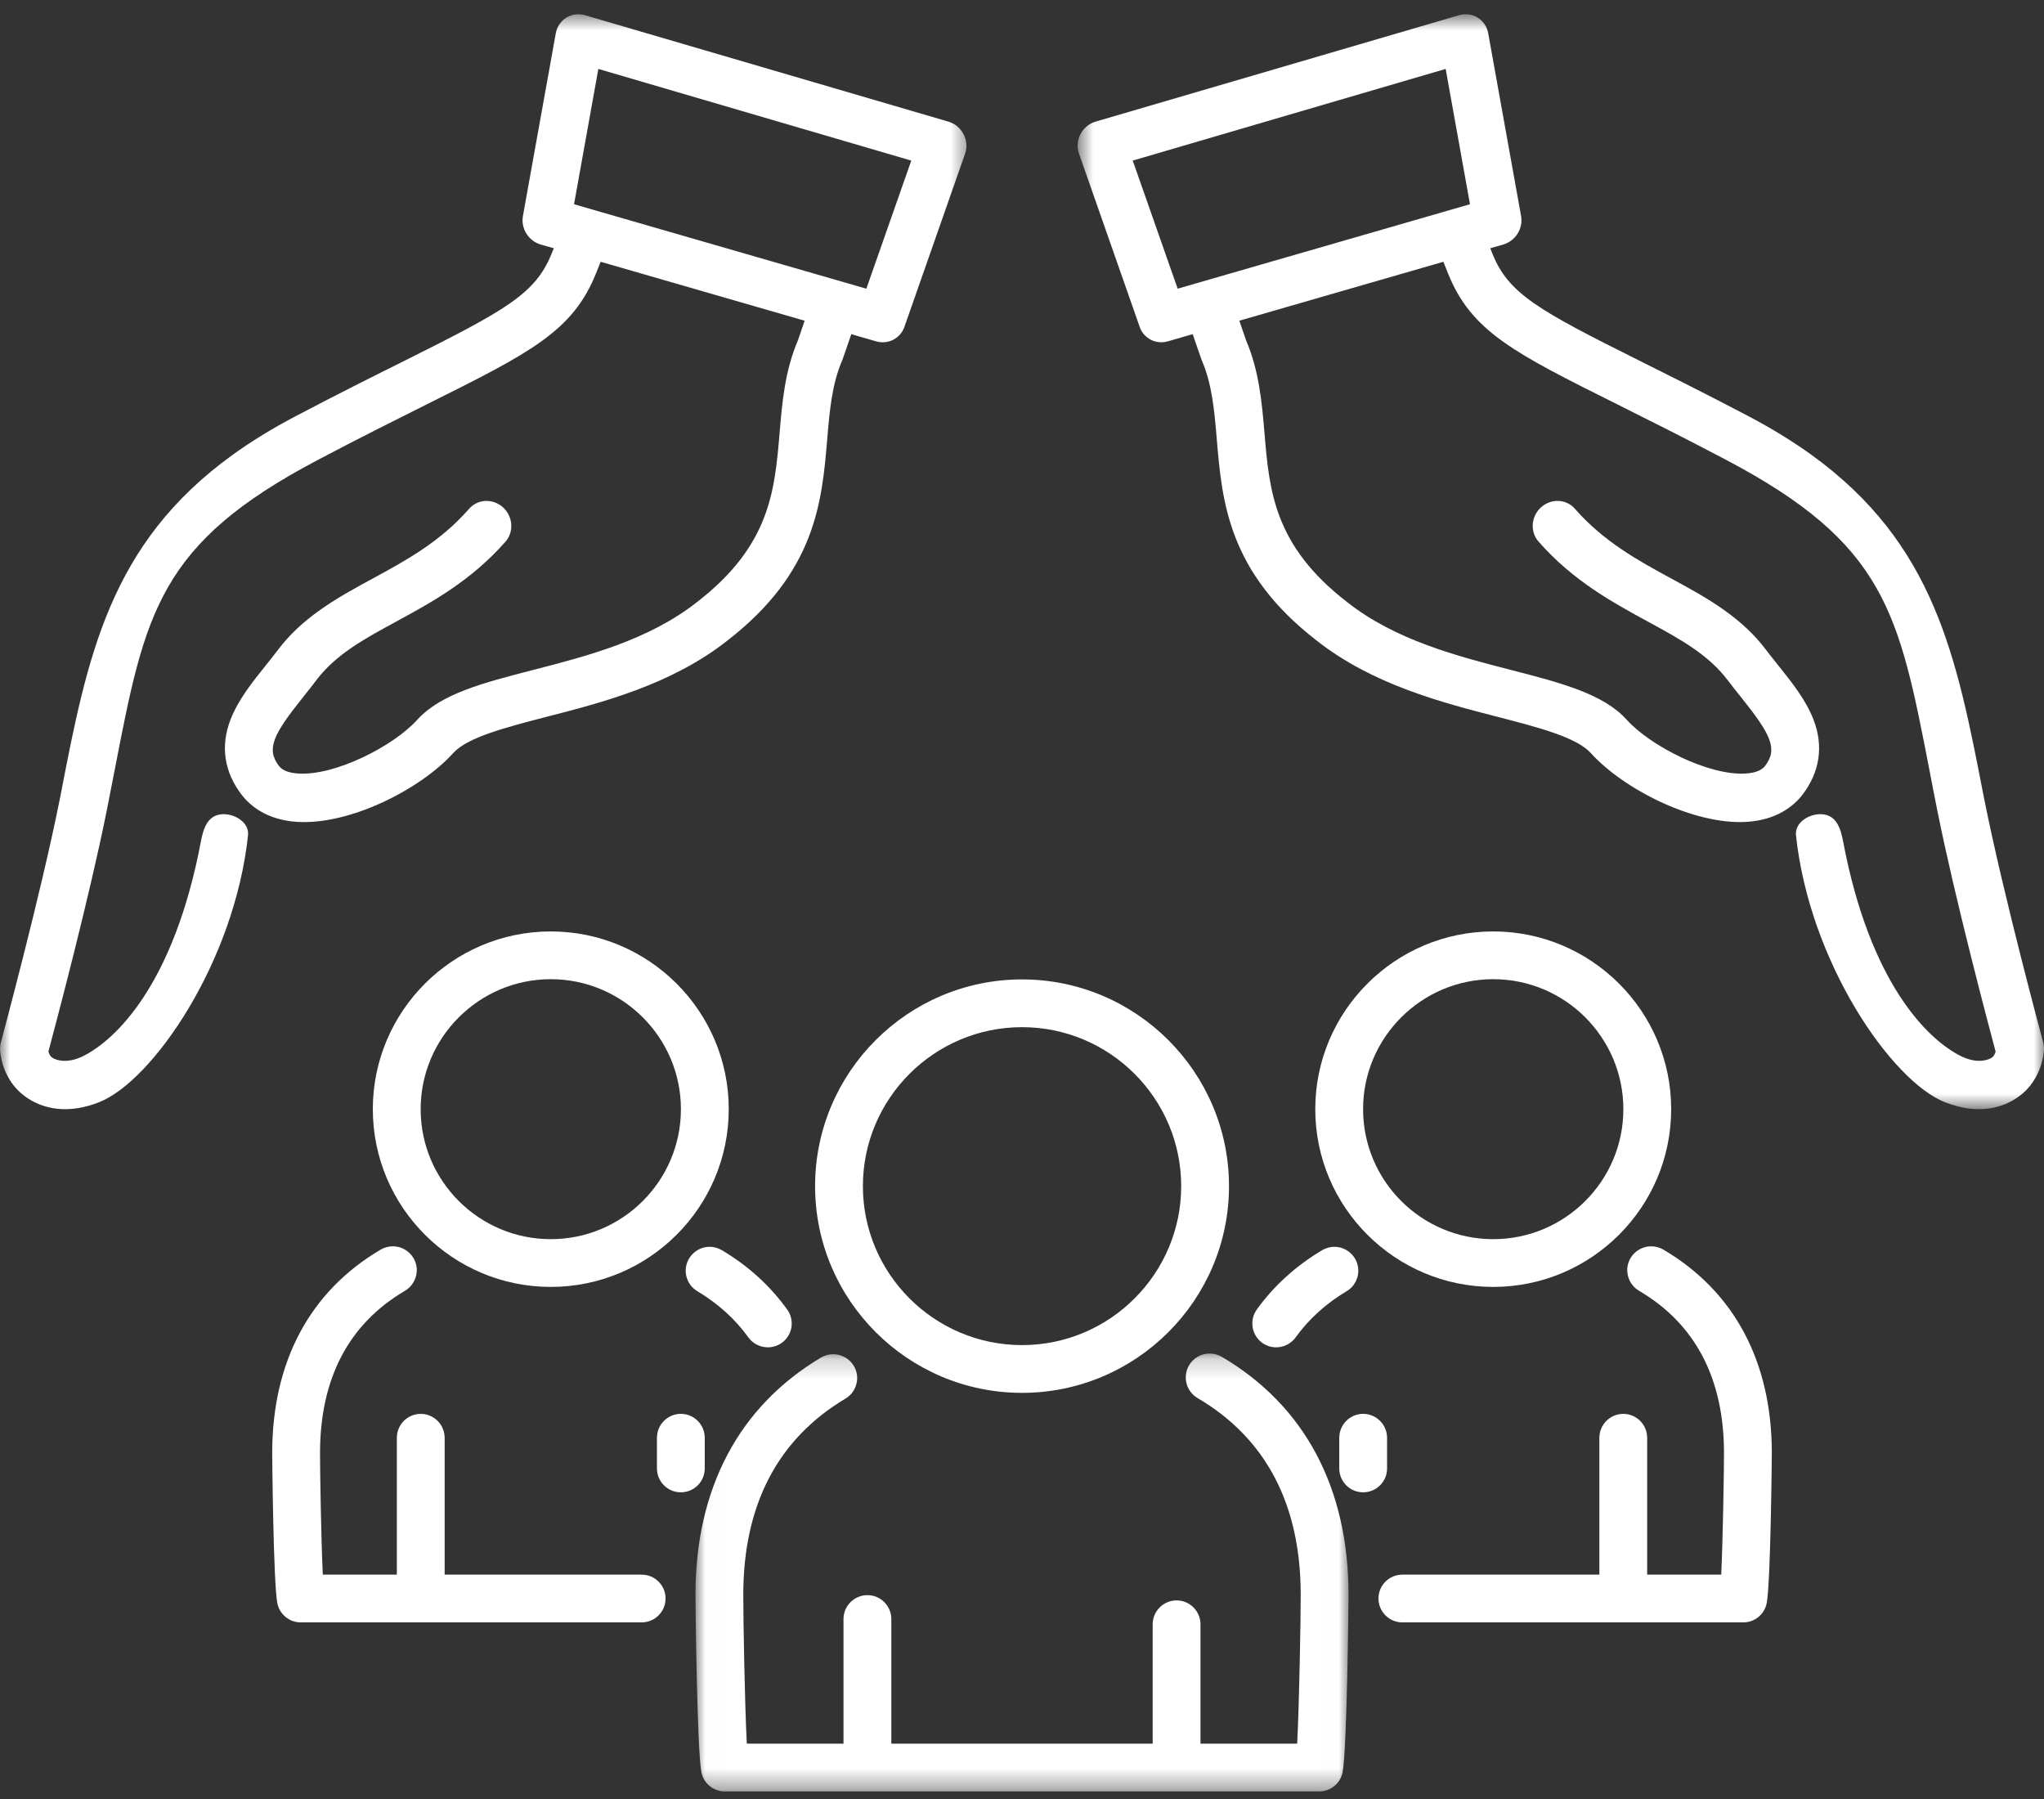 <svg width="100" height="88" viewBox="0 0 100 88" fill="none" xmlns="http://www.w3.org/2000/svg">
<rect x="0" y="0" width="100" height="88" fill="#333333" stroke="none"/>
<mask id="mask0_308_8570" style="mask-type:luminance" maskUnits="userSpaceOnUse" x="0" y="0" width="48" height="56">
<path d="M0 0.63H47.47V55.219H0V0.63Z" fill="white"/>
</mask>
<g mask="url(#mask0_308_8570)">
<path d="M42.385 14.122L28.084 9.991L29.273 3.372L44.583 7.856L42.385 14.122ZM46.396 5.949L28.63 0.747C28.317 0.654 27.979 0.694 27.71 0.863C27.686 0.879 27.662 0.895 27.637 0.911C27.404 1.08 27.243 1.337 27.191 1.63L25.583 10.569C25.475 11.18 25.857 11.786 26.456 11.962L27.095 12.143L26.986 12.408C26.198 14.375 24.739 15.174 19.799 17.643C18.348 18.365 16.544 19.264 14.438 20.372C13.296 20.974 12.283 21.597 11.383 22.247C5.346 26.606 4.276 32.118 2.97 38.862C2.922 39.119 2.922 39.115 2.934 39.054C2.93 39.083 2.922 39.111 2.914 39.147C1.973 43.847 0.06 50.917 0.044 50.989C0.012 51.101 -0 51.222 0.004 51.346C0.008 51.491 0.096 52.815 1.234 53.638C2.138 54.297 3.396 54.493 4.851 53.915C7.472 52.876 11.475 47.055 12.134 40.857C12.207 40.207 11.423 39.753 10.784 39.837C10.149 39.926 9.948 40.524 9.827 41.17C8.513 48.115 5.691 50.844 4.079 51.655C3.3 52.045 2.749 51.868 2.556 51.736C2.452 51.667 2.399 51.543 2.367 51.442C2.717 50.138 4.353 43.976 5.213 39.697C5.35 39.006 5.482 38.328 5.611 37.666C7.102 29.954 7.749 26.598 15.575 22.484C17.661 21.384 19.381 20.529 20.897 19.77C25.933 17.257 28.019 16.218 29.161 13.367L29.386 12.805L39.366 15.688C39.266 15.985 39.157 16.302 39.044 16.631C38.397 18.14 38.265 19.69 38.14 21.191C37.899 24.017 37.674 26.687 34.109 29.444C31.745 31.311 28.727 32.09 26.066 32.776C23.65 33.398 21.568 33.936 20.418 35.205C19.257 36.493 16.399 37.955 14.59 37.838C14.132 37.81 13.815 37.686 13.646 37.465C13.011 36.63 13.368 35.923 14.844 34.081C15.053 33.816 15.27 33.547 15.475 33.274C16.427 32.014 17.802 31.263 19.393 30.4C21.11 29.468 23.051 28.409 24.735 26.49C25.153 26.008 25.097 25.258 24.607 24.816C24.116 24.375 23.377 24.403 22.955 24.884C21.536 26.506 19.852 27.421 18.228 28.304C17.331 28.79 16.423 29.284 15.579 29.894C14.851 30.42 14.168 31.03 13.593 31.797C13.409 32.042 13.212 32.286 13.003 32.547C12.331 33.386 11.64 34.249 11.27 35.221C10.78 36.502 10.969 37.762 11.817 38.87C12.243 39.424 13.059 40.106 14.53 40.203C17.134 40.367 20.587 38.593 22.175 36.835C22.874 36.064 24.743 35.582 26.725 35.068C29.458 34.366 32.859 33.487 35.58 31.339C39.921 27.983 40.214 24.527 40.471 21.48C40.588 20.091 40.7 18.783 41.211 17.61C41.223 17.582 41.235 17.554 41.243 17.522C41.388 17.105 41.525 16.711 41.649 16.346L42.855 16.695C43.442 16.868 44.045 16.563 44.246 15.993L47.216 7.515C47.325 7.206 47.297 6.86 47.14 6.563C46.983 6.262 46.714 6.041 46.396 5.949Z" fill="white"/>
</g>
<mask id="mask1_308_8570" style="mask-type:luminance" maskUnits="userSpaceOnUse" x="52" y="0" width="48" height="55">
<path d="M52.691 0.697H100V54.275H52.691V0.697Z" fill="white"/>
</mask>
<g mask="url(#mask1_308_8570)">
<path d="M57.616 14.121L55.417 7.855L70.727 3.371L71.917 9.99L57.616 14.121ZM99.96 50.988C99.94 50.916 98.027 43.846 97.087 39.146C97.079 39.11 97.075 39.082 97.067 39.053C97.079 39.114 97.082 39.118 97.03 38.861C95.724 32.117 94.655 26.605 88.618 22.246C87.717 21.596 86.704 20.973 85.567 20.371C83.457 19.263 81.652 18.364 80.205 17.642C75.261 15.173 73.802 14.374 73.014 12.407L72.91 12.142L73.545 11.961C74.144 11.785 74.525 11.179 74.417 10.569L72.809 1.629C72.757 1.336 72.596 1.079 72.363 0.91C72.339 0.894 72.315 0.878 72.295 0.862C72.021 0.694 71.688 0.653 71.374 0.746L53.604 5.948C53.287 6.04 53.017 6.261 52.861 6.562C52.704 6.859 52.68 7.205 52.788 7.514L55.759 15.992C55.956 16.562 56.559 16.867 57.145 16.694L58.351 16.345C58.48 16.71 58.612 17.104 58.757 17.521C58.765 17.553 58.777 17.581 58.789 17.61C59.3 18.782 59.412 20.09 59.529 21.479C59.786 24.526 60.08 27.982 64.421 31.338C67.146 33.486 70.542 34.365 73.275 35.067C75.257 35.581 77.126 36.063 77.825 36.834C79.413 38.592 82.866 40.366 85.47 40.202C86.942 40.105 87.761 39.423 88.188 38.869C89.032 37.761 89.221 36.501 88.73 35.22C88.36 34.248 87.669 33.385 86.998 32.547C86.789 32.285 86.592 32.041 86.407 31.796C85.832 31.029 85.153 30.419 84.421 29.893C83.577 29.283 82.669 28.789 81.772 28.303C80.149 27.42 78.465 26.505 77.046 24.883C76.624 24.402 75.888 24.373 75.394 24.815C74.903 25.257 74.847 26.007 75.269 26.489C76.949 28.408 78.891 29.463 80.607 30.399C82.198 31.262 83.573 32.013 84.526 33.273C84.731 33.546 84.948 33.815 85.157 34.076C86.636 35.922 86.994 36.629 86.355 37.464C86.186 37.685 85.868 37.809 85.41 37.837C83.601 37.954 80.743 36.492 79.582 35.204C78.436 33.935 76.35 33.398 73.935 32.775C71.274 32.089 68.255 31.31 65.896 29.444C62.33 26.686 62.101 24.016 61.864 21.19C61.736 19.689 61.603 18.139 60.956 16.63C60.843 16.301 60.735 15.984 60.634 15.687L70.615 12.805L70.84 13.367C71.981 16.217 74.067 17.256 79.104 19.769C80.619 20.528 82.339 21.383 84.425 22.483C92.251 26.597 92.898 29.953 94.394 37.665C94.518 38.327 94.651 39.005 94.791 39.696C95.648 43.975 97.284 50.137 97.633 51.441C97.605 51.542 97.549 51.666 97.448 51.734C97.255 51.867 96.701 52.044 95.921 51.654C94.309 50.843 91.487 48.114 90.173 41.165C90.052 40.523 89.852 39.925 89.216 39.836C88.577 39.752 87.798 40.206 87.866 40.856C88.525 47.054 92.528 52.874 95.149 53.914C96.604 54.492 97.862 54.296 98.767 53.637C99.904 52.814 99.993 51.49 99.997 51.345C100.005 51.221 99.989 51.1 99.96 50.988Z" fill="white"/>
</g>
<mask id="mask2_308_8570" style="mask-type:luminance" maskUnits="userSpaceOnUse" x="34" y="66" width="32" height="22">
<path d="M34.017 66.186H65.991V87.63H34.017V66.186Z" fill="white"/>
</mask>
<g mask="url(#mask2_308_8570)">
<path d="M59.777 66.371C59.596 66.266 59.391 66.21 59.182 66.21C58.768 66.21 58.382 66.431 58.173 66.784C58.017 67.053 57.972 67.37 58.049 67.671C58.129 67.972 58.318 68.225 58.587 68.386C61.94 70.357 63.636 73.596 63.636 78.016C63.636 79.144 63.567 83.282 63.463 85.294H58.732V79.453C58.732 78.811 58.205 78.285 57.562 78.285C56.919 78.285 56.393 78.811 56.393 79.453V85.294H43.607V79.196C43.607 78.554 43.084 78.028 42.437 78.028C41.794 78.028 41.267 78.554 41.267 79.196V85.294H36.537C36.432 83.282 36.364 79.14 36.364 78.016C36.364 73.62 38.048 70.389 41.364 68.414C41.633 68.253 41.822 68 41.898 67.695C41.979 67.394 41.931 67.081 41.77 66.812C41.561 66.459 41.175 66.242 40.765 66.242C40.556 66.242 40.351 66.298 40.166 66.407C36.151 68.799 34.024 72.813 34.024 78.016C34.024 78.562 34.101 85.474 34.31 86.666C34.41 87.225 34.893 87.63 35.463 87.63H64.536C65.107 87.63 65.589 87.225 65.69 86.666C65.899 85.474 65.975 78.562 65.975 78.016C65.975 72.785 63.833 68.759 59.777 66.371Z" fill="white"/>
</g>
<path d="M50.002 50.245C54.295 50.245 57.788 53.734 57.788 58.021C57.788 62.308 54.295 65.797 50.002 65.797C45.709 65.797 42.216 62.308 42.216 58.021C42.216 53.734 45.709 50.245 50.002 50.245ZM50.002 68.133C55.581 68.133 60.127 63.597 60.127 58.021C60.127 52.445 55.581 47.909 50.002 47.909C44.419 47.909 39.877 52.445 39.877 58.021C39.877 63.597 44.419 68.133 50.002 68.133Z" fill="white"/>
<path d="M31.393 77.025H21.754V70.333C21.754 69.687 21.228 69.161 20.584 69.161C19.937 69.161 19.415 69.687 19.415 70.333V77.025H15.793C15.709 75.287 15.657 71.971 15.657 71.084C15.657 67.435 17.055 64.761 19.813 63.14C20.082 62.979 20.275 62.726 20.351 62.425C20.432 62.124 20.388 61.807 20.227 61.538C20.018 61.185 19.632 60.964 19.222 60.964C19.013 60.964 18.808 61.02 18.627 61.124C15.154 63.168 13.317 66.612 13.317 71.084C13.317 71.144 13.37 77.31 13.563 78.394C13.659 78.952 14.145 79.361 14.712 79.361H31.393C32.036 79.361 32.562 78.835 32.562 78.193C32.562 77.547 32.036 77.025 31.393 77.025Z" fill="white"/>
<path d="M34.716 60.988C34.306 60.988 33.924 61.209 33.711 61.562C33.554 61.827 33.506 62.144 33.583 62.445C33.659 62.746 33.852 63.003 34.117 63.16C35.13 63.766 35.97 64.525 36.613 65.42C36.834 65.725 37.188 65.906 37.566 65.906C37.811 65.906 38.044 65.829 38.245 65.689C38.498 65.508 38.667 65.235 38.719 64.93C38.767 64.621 38.695 64.312 38.514 64.059C37.682 62.899 36.609 61.924 35.315 61.153C35.134 61.048 34.929 60.988 34.716 60.988Z" fill="white"/>
<path d="M34.479 71.83V70.332C34.479 69.686 33.956 69.16 33.309 69.16C32.666 69.16 32.14 69.686 32.14 70.332V71.83C32.14 72.476 32.666 72.998 33.309 72.998C33.956 72.998 34.479 72.476 34.479 71.83Z" fill="white"/>
<path d="M26.946 47.898C30.455 47.898 33.313 50.752 33.313 54.256C33.313 57.765 30.455 60.615 26.946 60.615C23.437 60.615 20.58 57.765 20.58 54.256C20.58 50.752 23.437 47.898 26.946 47.898ZM26.946 62.951C31.746 62.951 35.653 59.053 35.653 54.256C35.653 49.463 31.746 45.562 26.946 45.562C22.147 45.562 18.24 49.463 18.24 54.256C18.24 59.053 22.147 62.951 26.946 62.951Z" fill="white"/>
<path d="M81.374 61.124C81.193 61.02 80.988 60.964 80.783 60.964C80.369 60.964 79.983 61.185 79.774 61.538C79.613 61.807 79.569 62.124 79.65 62.425C79.726 62.726 79.919 62.979 80.188 63.14C82.945 64.761 84.344 67.435 84.344 71.084C84.344 71.971 84.292 75.287 84.208 77.025H80.586V70.333C80.586 69.687 80.064 69.161 79.416 69.161C78.773 69.161 78.247 69.687 78.247 70.333V77.025H68.608C67.965 77.025 67.439 77.547 67.439 78.193C67.439 78.835 67.965 79.361 68.608 79.361H85.289C85.856 79.361 86.342 78.952 86.438 78.394C86.631 77.31 86.684 71.144 86.684 71.084C86.684 66.612 84.847 63.168 81.374 61.124Z" fill="white"/>
<path d="M61.755 65.689C61.956 65.829 62.189 65.906 62.434 65.906C62.812 65.906 63.166 65.725 63.387 65.42C64.03 64.525 64.87 63.766 65.883 63.16C66.438 62.831 66.619 62.112 66.289 61.562C66.08 61.209 65.694 60.988 65.284 60.988C65.075 60.988 64.866 61.048 64.685 61.153C63.395 61.924 62.318 62.899 61.486 64.059C61.112 64.581 61.233 65.312 61.755 65.689Z" fill="white"/>
<path d="M67.861 71.83V70.332C67.861 69.686 67.334 69.16 66.691 69.16C66.044 69.16 65.522 69.686 65.522 70.332V71.83C65.522 72.476 66.044 72.998 66.691 72.998C67.334 72.998 67.861 72.476 67.861 71.83Z" fill="white"/>
<path d="M73.054 47.898C76.567 47.898 79.421 50.752 79.421 54.256C79.421 57.765 76.567 60.615 73.054 60.615C69.545 60.615 66.687 57.765 66.687 54.256C66.687 50.752 69.545 47.898 73.054 47.898ZM73.054 62.951C77.853 62.951 81.76 59.053 81.76 54.256C81.76 49.463 77.853 45.562 73.054 45.562C68.255 45.562 64.348 49.463 64.348 54.256C64.348 59.053 68.255 62.951 73.054 62.951Z" fill="white"/>
</svg>
